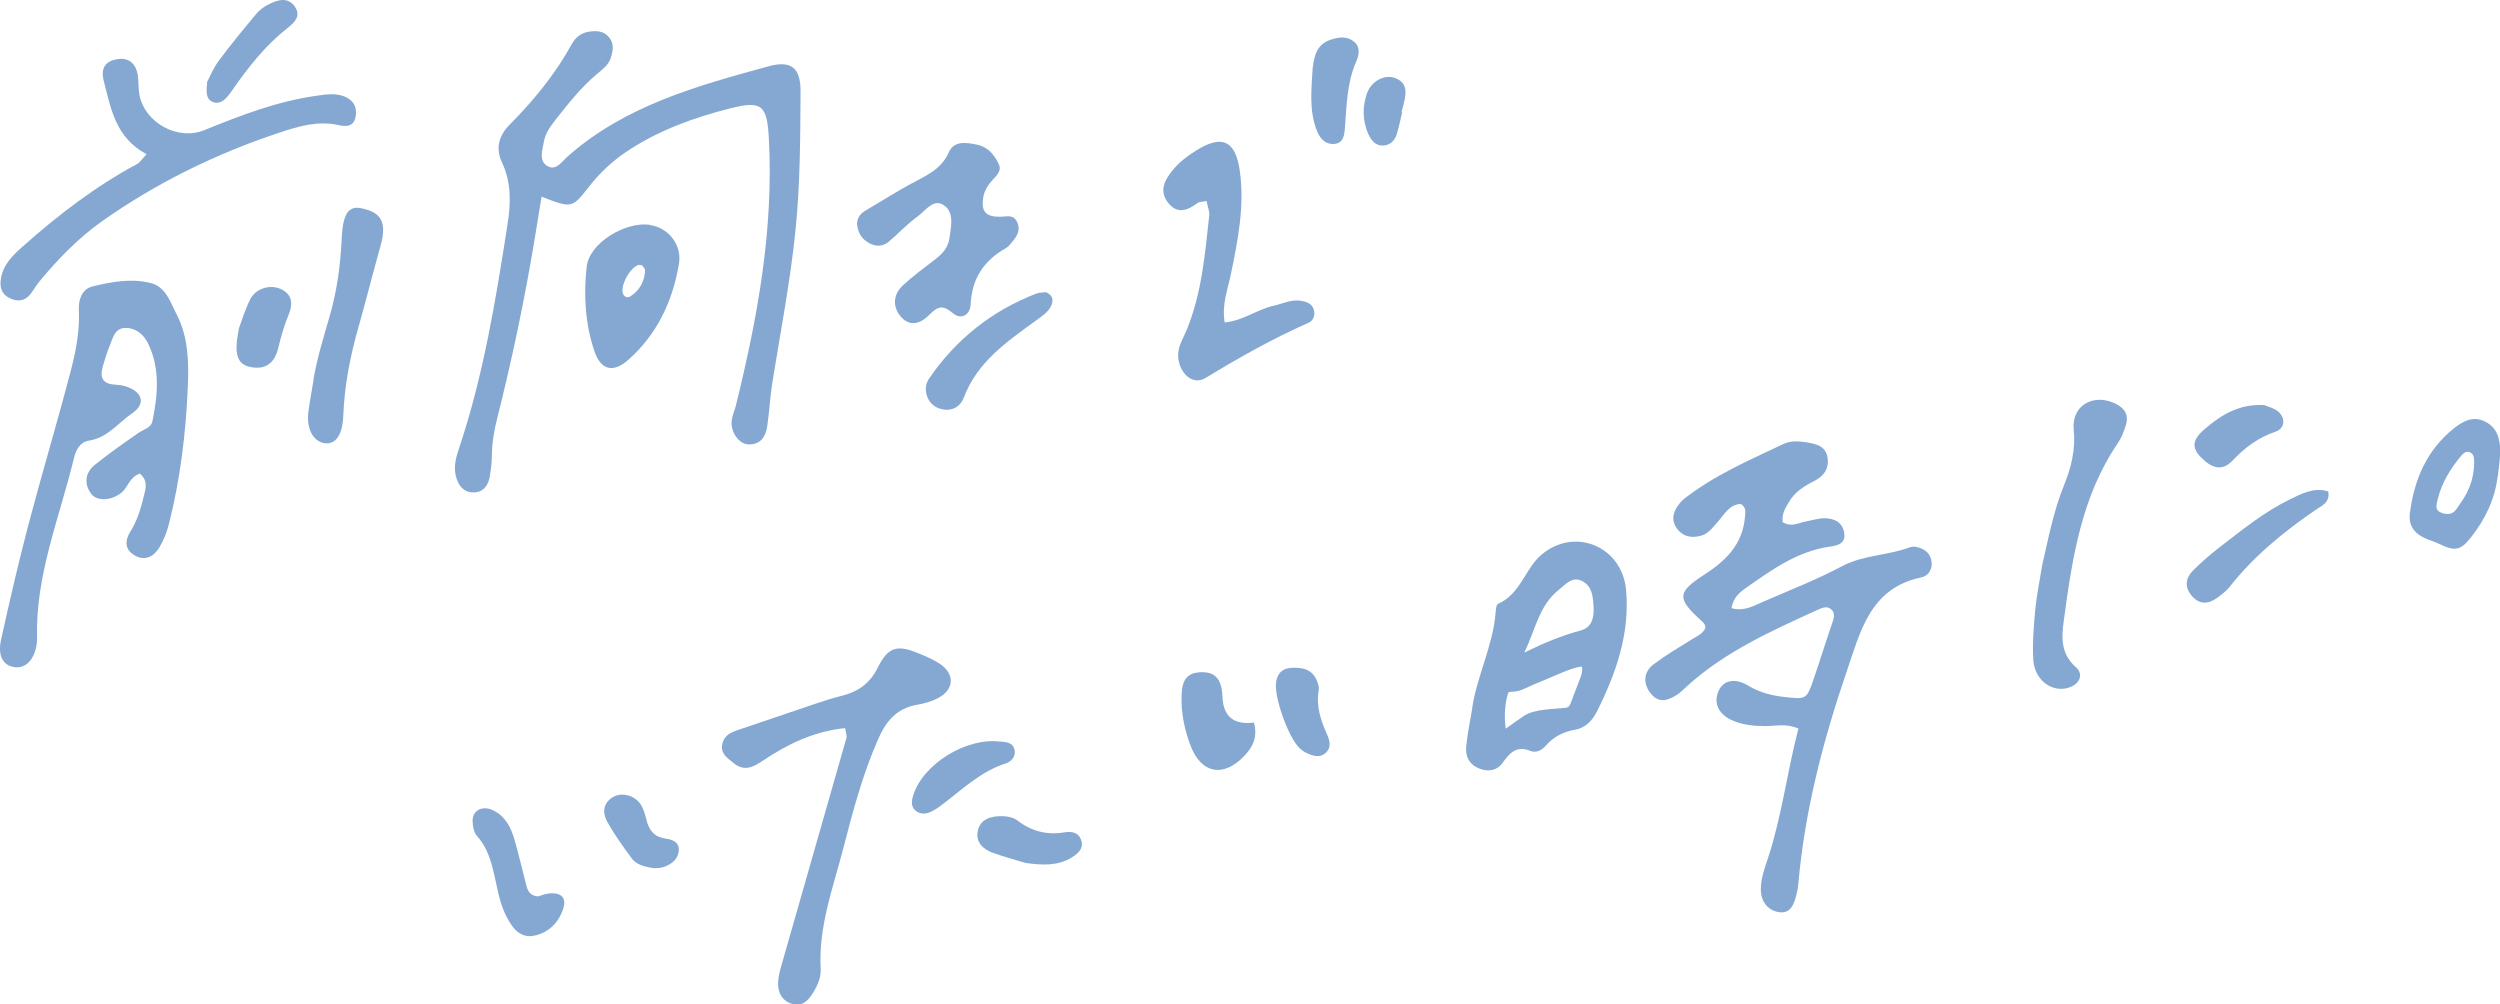 <?xml version="1.0" encoding="UTF-8"?>
<svg id="_レイヤー_2" data-name="レイヤー_2" xmlns="http://www.w3.org/2000/svg" viewBox="0 0 149.02 59.87">
  <defs>
    <style>
      .cls-1 {
        fill: #85a8d3;
      }
    </style>
  </defs>
  <g id="_レイヤー_1-2" data-name="レイヤー_1">
    <g>
      <path class="cls-1" d="M106.25,31.12c.54.33.95.04,1.37-.03.37-.07.74-.19,1.12-.2.63,0,1.13.27,1.2.95.06.61-.5.69-.91.75-1.89.28-3.38,1.35-4.88,2.4-.42.29-.82.59-.94,1.26.74.22,1.33-.14,1.93-.4,1.56-.68,3.16-1.3,4.66-2.1,1.27-.67,2.69-.63,3.99-1.11.11-.04.25-.07.37-.05.46.08.85.3.96.79.12.51-.16.95-.6,1.04-3.06.63-3.64,3.27-4.44,5.6-1.41,4.12-2.51,8.34-2.89,12.71-.02.19-.05.38-.1.56-.14.58-.34,1.2-1.06,1.08-.68-.11-1.08-.66-1.07-1.37,0-.63.22-1.23.42-1.83.83-2.51,1.14-5.14,1.82-7.74-.76-.33-1.39-.14-1.99-.15-.64,0-1.26-.06-1.86-.3-.89-.35-1.23-1.04-.92-1.77.26-.63.94-.84,1.76-.35.68.41,1.37.59,2.13.68,1.35.15,1.36.17,1.78-1.04.39-1.13.74-2.28,1.13-3.41.09-.25.15-.52-.02-.71-.25-.29-.56-.17-.86-.03-2.76,1.26-5.53,2.49-7.81,4.57-.19.17-.36.36-.57.49-.5.31-1.03.55-1.53-.02-.52-.6-.5-1.33.14-1.8.7-.53,1.47-.98,2.22-1.45.32-.2.68-.33.85-.7.02-.23-.13-.34-.27-.47-1.4-1.27-1.42-1.66.14-2.67,1.35-.86,2.38-1.86,2.5-3.55.02-.24.08-.51-.26-.71-.68.03-.98.63-1.38,1.08-.3.33-.54.7-1.01.82-.54.14-1.01.06-1.37-.38-.37-.45-.32-.93,0-1.4.11-.15.23-.3.38-.42,1.8-1.41,3.89-2.31,5.94-3.28.41-.19.86-.17,1.31-.1.57.09,1.17.19,1.3.88.12.63-.17,1.11-.73,1.4-.63.32-1.22.67-1.58,1.31-.19.33-.41.64-.36,1.15Z"/>
      <path class="cls-1" d="M32.28,11.73c-.16.97-.29,1.77-.42,2.58-.59,3.55-1.33,7.08-2.21,10.57-.19.74-.32,1.48-.33,2.24,0,.44-.06.88-.13,1.31-.1.55-.42.95-1.02.92-.59-.02-.87-.46-1-.98-.14-.58.02-1.14.2-1.67,1.45-4.33,2.18-8.82,2.88-13.31.2-1.27.24-2.51-.33-3.71-.4-.85-.18-1.6.46-2.25,1.43-1.44,2.71-3,3.69-4.78.23-.42.55-.68,1.02-.76.45-.07.89-.06,1.21.33.33.39.24.82.1,1.25-.15.45-.53.69-.86.98-.92.78-1.67,1.73-2.41,2.67-.31.4-.62.81-.71,1.32-.08.49-.31,1.09.15,1.42.55.39.92-.23,1.26-.53,3.44-3.04,7.71-4.21,11.99-5.38,1.33-.36,1.91.07,1.9,1.53-.02,2.77-.02,5.55-.31,8.32-.31,3.02-.89,6-1.37,8.99-.14.87-.18,1.76-.31,2.63-.09.61-.4,1.09-1.11,1.07-.56-.01-1.07-.71-1.01-1.39.03-.31.17-.61.25-.91,1.29-5.23,2.26-10.49,1.97-15.92-.11-1.98-.39-2.29-2.27-1.82-2.21.56-4.35,1.33-6.26,2.62-.84.57-1.57,1.26-2.2,2.07-1.01,1.29-1.02,1.28-2.83.58Z"/>
      <path class="cls-1" d="M8.37,28.22c-.65.2-.73.81-1.11,1.13-.61.51-1.52.56-1.86.04-.41-.61-.3-1.24.26-1.69.84-.67,1.72-1.29,2.6-1.9.3-.21.75-.29.83-.71.32-1.57.46-3.14-.27-4.63-.26-.53-.73-.92-1.35-.91-.63,0-.74.6-.93,1.06-.17.41-.3.83-.42,1.26-.17.59-.03.99.66,1.05.25.02.51.04.75.12.99.34,1.17,1.04.33,1.61-.82.56-1.45,1.44-2.53,1.61-.58.09-.8.56-.93,1.08-.86,3.55-2.3,6.97-2.19,10.72,0,.13-.01.25-.03.38-.14.89-.66,1.42-1.3,1.33-.68-.09-1.03-.65-.82-1.62.5-2.28,1.03-4.56,1.62-6.82.82-3.11,1.75-6.2,2.56-9.31.3-1.16.52-2.35.46-3.56-.03-.63.21-1.23.79-1.38,1.15-.28,2.35-.51,3.52-.2.88.23,1.14,1.13,1.51,1.84.73,1.4.74,2.94.67,4.45-.12,2.72-.45,5.42-1.12,8.06-.12.48-.31.97-.57,1.4-.32.53-.83.83-1.45.49-.63-.35-.62-.89-.27-1.45.41-.65.62-1.38.8-2.12.1-.41.26-.87-.22-1.3Z"/>
      <path class="cls-1" d="M87.75,42.22c.29-1.94,1.24-3.72,1.4-5.7.01-.19.04-.48.15-.53,1.34-.58,1.61-2.11,2.59-2.93,2-1.68,4.82-.47,5.04,2.13.23,2.59-.61,4.98-1.76,7.26-.26.51-.69.95-1.29,1.05-.72.12-1.29.43-1.77.98-.21.24-.55.41-.86.29-.83-.35-1.24.08-1.69.71-.37.51-.97.55-1.54.26-.51-.26-.68-.75-.62-1.28.08-.75.23-1.5.36-2.24ZM90.86,38.9c1.13-.56,2.21-1.01,3.37-1.32.66-.18.79-.77.76-1.36-.03-.63-.07-1.32-.74-1.61-.55-.24-.92.22-1.31.53-1.21.94-1.43,2.44-2.08,3.76ZM89.76,43.43c.47-.33.76-.55,1.08-.76.6-.4,1.71-.4,2.41-.47.08,0,.17-.02.24-.07.07-.05.11-.14.14-.23.19-.5.38-1,.57-1.5.08-.21.16-.46.08-.67-.44.06-.85.23-1.26.4-.55.23-1.11.47-1.66.7-.27.11-.55.27-.83.35-.22.06-.4.03-.62.09q-.31.95-.16,2.16Z"/>
      <path class="cls-1" d="M50.38,43.4c-1.92.2-3.47.98-4.95,1.97-.56.38-1.09.62-1.71.11-.35-.29-.75-.53-.68-1.05.06-.5.42-.74.87-.89,1.61-.54,3.23-1.1,4.84-1.64.48-.16.96-.31,1.45-.43.96-.25,1.66-.73,2.13-1.69.62-1.25,1.18-1.36,2.46-.82.41.17.82.34,1.19.58.95.61.92,1.55-.06,2.07-.38.2-.83.33-1.26.4-1.19.21-1.84.96-2.3,2.02-.93,2.09-1.51,4.29-2.08,6.49-.61,2.37-1.5,4.7-1.36,7.22.03.51-.18.99-.45,1.43-.28.46-.64.84-1.22.68-.62-.17-.9-.68-.87-1.3.02-.37.12-.75.23-1.11,1.28-4.49,2.57-8.98,3.85-13.47.03-.11-.03-.24-.08-.56Z"/>
      <path class="cls-1" d="M8.73,9.19c-1.86-1-2.12-2.74-2.55-4.38-.17-.66.03-1.13.74-1.27.72-.15,1.19.21,1.3.98.05.37.02.76.09,1.13.32,1.67,2.28,2.75,3.86,2.11,2.17-.88,4.34-1.72,6.68-2.05.56-.08,1.13-.18,1.68.04.54.22.77.63.67,1.2-.11.6-.55.61-1.01.51-1.23-.28-2.37.06-3.52.44-3.8,1.26-7.35,3-10.62,5.31-1.4,1-2.58,2.22-3.67,3.53-.2.24-.36.52-.55.77-.31.41-.72.49-1.17.3-.56-.23-.7-.67-.6-1.23.14-.8.67-1.33,1.24-1.84,2.12-1.89,4.37-3.62,6.88-4.97.15-.08.26-.26.57-.59Z"/>
      <path class="cls-1" d="M51.09,13.26c.05-.4.29-.59.57-.75.87-.51,1.72-1.05,2.61-1.54.88-.48,1.82-.84,2.28-1.88.32-.73,1.06-.59,1.67-.47.67.13,1.09.63,1.34,1.23.13.31-.13.6-.35.83-.31.33-.55.68-.61,1.15-.11.77.16,1.1,1,1.09.38,0,.76-.16,1,.26.26.46.06.85-.24,1.21-.12.15-.24.31-.4.4-1.31.74-2.03,1.81-2.1,3.35-.03.63-.56.95-1.06.53-.58-.49-.87-.44-1.39.08-.68.69-1.29.65-1.75.08-.46-.57-.43-1.29.19-1.85.6-.55,1.27-1.04,1.92-1.54.41-.32.74-.68.82-1.22.1-.69.3-1.52-.29-1.96-.64-.48-1.13.3-1.6.64-.61.44-1.13,1-1.7,1.49-.38.33-.81.32-1.23.08-.49-.28-.67-.73-.69-1.21Z"/>
      <path class="cls-1" d="M71.92,11.98c-.28.06-.43.05-.52.11-.62.47-1.25.7-1.8-.04-.5-.68-.19-1.3.28-1.88.4-.5.91-.88,1.44-1.21,1.51-.94,2.32-.6,2.58,1.21.3,2.09-.11,4.14-.53,6.18-.18.9-.55,1.78-.37,2.87,1.12-.11,1.94-.78,2.9-.99.55-.12,1.07-.4,1.66-.3.32.05.62.16.74.49.12.34,0,.69-.3.82-2.13.94-4.15,2.08-6.14,3.29-.75.46-1.55-.25-1.63-1.24-.05-.61.29-1.09.5-1.61.9-2.19,1.1-4.52,1.35-6.84.03-.23-.09-.48-.16-.87Z"/>
      <path class="cls-1" d="M148.88,28.39c-.16,1.38-.75,2.57-1.59,3.64-.63.8-.96.84-1.9.39-.27-.13-.55-.21-.82-.33-.66-.29-1.02-.77-.92-1.52.26-1.99,1-3.73,2.6-5.02.51-.41,1.09-.75,1.77-.47.8.33,1.02,1.04,1.01,1.83,0,.49-.09.99-.14,1.48ZM147.46,27.93c0,.08.02-.17.02-.41,0-.25-.03-.51-.32-.58-.21-.05-.36.12-.49.27-.63.77-1.14,1.6-1.37,2.58-.06.28-.18.6.19.76.34.14.7.14.93-.2.45-.64.93-1.28,1.04-2.42Z"/>
      <path class="cls-1" d="M38.76,13.42c1.08.15,1.91,1.18,1.71,2.32-.38,2.22-1.3,4.19-3.02,5.71-.88.78-1.63.64-2.02-.52-.55-1.62-.65-3.35-.46-5.03.16-1.43,2.32-2.71,3.78-2.5ZM38.28,15.82c-.09-.01-.16-.05-.21-.03-.51.15-1.09,1.19-.94,1.7.07.22.28.28.44.18.56-.36.86-.9.88-1.57,0-.09-.12-.19-.17-.28Z"/>
      <path class="cls-1" d="M18.67,22.7c.22-1.31.61-2.58.98-3.85.44-1.52.65-3.08.72-4.67.07-1.43.4-1.92,1.15-1.77,1.06.22,1.61.67,1.16,2.26-.45,1.58-.84,3.17-1.29,4.75-.51,1.77-.86,3.55-.93,5.4-.05,1.18-.51,1.72-1.16,1.59-.65-.13-1.04-.88-.92-1.84.08-.63.2-1.25.3-1.87Z"/>
      <path class="cls-1" d="M62.33,17.41c.38.16.49.42.35.77-.18.43-.57.66-.92.92-1.73,1.26-3.5,2.46-4.31,4.6-.25.65-.88.9-1.58.6-.63-.28-.9-1.15-.48-1.75,1.61-2.34,3.75-4.04,6.41-5.06.17-.06.37-.05.52-.07Z"/>
      <path class="cls-1" d="M32.05,53.44c.17-.05.41-.15.66-.18.77-.08,1.08.27.85.94-.23.68-.67,1.21-1.36,1.47-.66.26-1.21.15-1.66-.46-.46-.63-.69-1.33-.86-2.07-.27-1.15-.4-2.36-1.25-3.31-.19-.21-.25-.58-.26-.88-.02-.64.58-.95,1.2-.66.75.35,1.09,1.03,1.3,1.77.26.91.47,1.82.71,2.74.08.31.22.59.67.63Z"/>
      <path class="cls-1" d="M74.75,43.08c.23.9-.1,1.48-.6,2-1.24,1.29-2.56,1.03-3.19-.65-.36-.95-.56-1.94-.53-2.96.02-.98.36-1.37,1.15-1.4.86-.03,1.25.41,1.29,1.47q.07,1.76,1.88,1.53Z"/>
      <path class="cls-1" d="M78.26,3.99c.08-.72.27-1.36,1.05-1.62.5-.17,1-.23,1.42.13.4.35.26.84.09,1.22-.53,1.24-.55,2.56-.65,3.86-.03.45-.07.94-.63,1-.48.05-.83-.28-1.01-.71-.53-1.26-.35-2.58-.28-3.89Z"/>
      <path class="cls-1" d="M12.32,4.94c.18-.34.39-.88.73-1.33.71-.96,1.48-1.89,2.25-2.81.2-.23.47-.43.75-.56.52-.25,1.11-.44,1.53.16.39.57-.05.96-.44,1.27-1.31,1.03-2.32,2.31-3.26,3.66-.11.16-.22.31-.34.45-.22.25-.51.43-.83.31-.43-.17-.43-.57-.36-1.16Z"/>
      <path class="cls-1" d="M59.66,44.2c.32.03.68.08.79.4.15.42-.12.78-.48.9-1.55.49-2.66,1.61-3.91,2.54-.2.15-.42.28-.64.38-.31.13-.64.1-.88-.13-.24-.24-.21-.55-.11-.87.58-1.88,3.18-3.49,5.22-3.21Z"/>
      <path class="cls-1" d="M61.14,51.44c-.65-.2-1.32-.37-1.97-.61-.57-.21-1.02-.63-.89-1.28.15-.75.81-.91,1.47-.9.3,0,.66.08.89.25.85.66,1.78.89,2.84.71.38-.06.79,0,.95.42.2.52-.13.82-.53,1.07-.86.54-1.8.47-2.76.34Z"/>
      <path class="cls-1" d="M14.26,19.52c.16-.42.35-1.08.66-1.69.36-.69,1.29-.92,1.94-.54.63.36.56.95.34,1.48-.26.64-.45,1.29-.61,1.96-.22.94-.78,1.3-1.6,1.16-.72-.12-.97-.58-.87-1.57.02-.19.06-.37.13-.8Z"/>
      <path class="cls-1" d="M76.07,40.63c.08-.5.38-.79.88-.82.65-.04,1.27.06,1.55.77.07.17.14.38.11.54-.18.98.13,1.85.52,2.72.16.36.21.76-.11,1.04-.39.34-.82.16-1.23-.04-.11-.06-.21-.14-.3-.22-.68-.6-1.58-3.13-1.42-3.99Z"/>
      <path class="cls-1" d="M38.97,51.75c-.6-.09-1.05-.22-1.32-.59-.52-.71-1.04-1.43-1.46-2.19-.29-.52-.25-1.12.37-1.47.54-.3,1.32-.07,1.65.48.16.27.25.58.32.88.15.6.44,1.02,1.11,1.12.45.06.91.22.81.81-.08.48-.46.74-.89.89-.23.08-.49.06-.59.07Z"/>
      <path class="cls-1" d="M83.58,6.7c-.1.42-.19.85-.31,1.26-.11.38-.36.67-.77.71-.52.05-.78-.32-.96-.73-.33-.78-.33-1.59-.06-2.37.25-.71,1-1.13,1.61-.94.81.25.75.88.59,1.52-.04.18-.09.36-.14.54.01,0,.02,0,.03,0Z"/>
      <path class="cls-1" d="M121.73,33.69c.35-1.48.65-3.16,1.3-4.76.43-1.06.7-2.12.58-3.32-.14-1.39,1.1-2.16,2.4-1.59.6.26.92.68.7,1.35-.12.36-.25.73-.46,1.03-2.18,3.19-2.73,6.88-3.23,10.59-.14,1.01-.19,1.99.73,2.79.45.4.23.95-.33,1.17-1.01.41-2.14-.35-2.22-1.62-.06-1,.03-2.02.12-3.02.08-.82.25-1.62.41-2.61Z"/>
      <path class="cls-1" d="M138.78,29.28c.12.67-.36.85-.7,1.08-1.94,1.32-3.74,2.79-5.2,4.65-.19.24-.46.43-.71.62-.52.38-1.05.43-1.51-.1-.45-.52-.4-1.06.06-1.52.49-.49,1.02-.95,1.56-1.37,1.35-1.04,2.67-2.12,4.21-2.87.71-.35,1.45-.74,2.28-.48Z"/>
      <path class="cls-1" d="M134.97,24.15c.21.08.46.15.67.27.6.35.64,1.09,0,1.31-1.05.36-1.84.96-2.59,1.75-.6.63-1.25.44-1.93-.3-.62-.67-.2-1.17.28-1.59,1.01-.88,2.13-1.54,3.58-1.44Z"/>
    </g>
  </g>
</svg>
